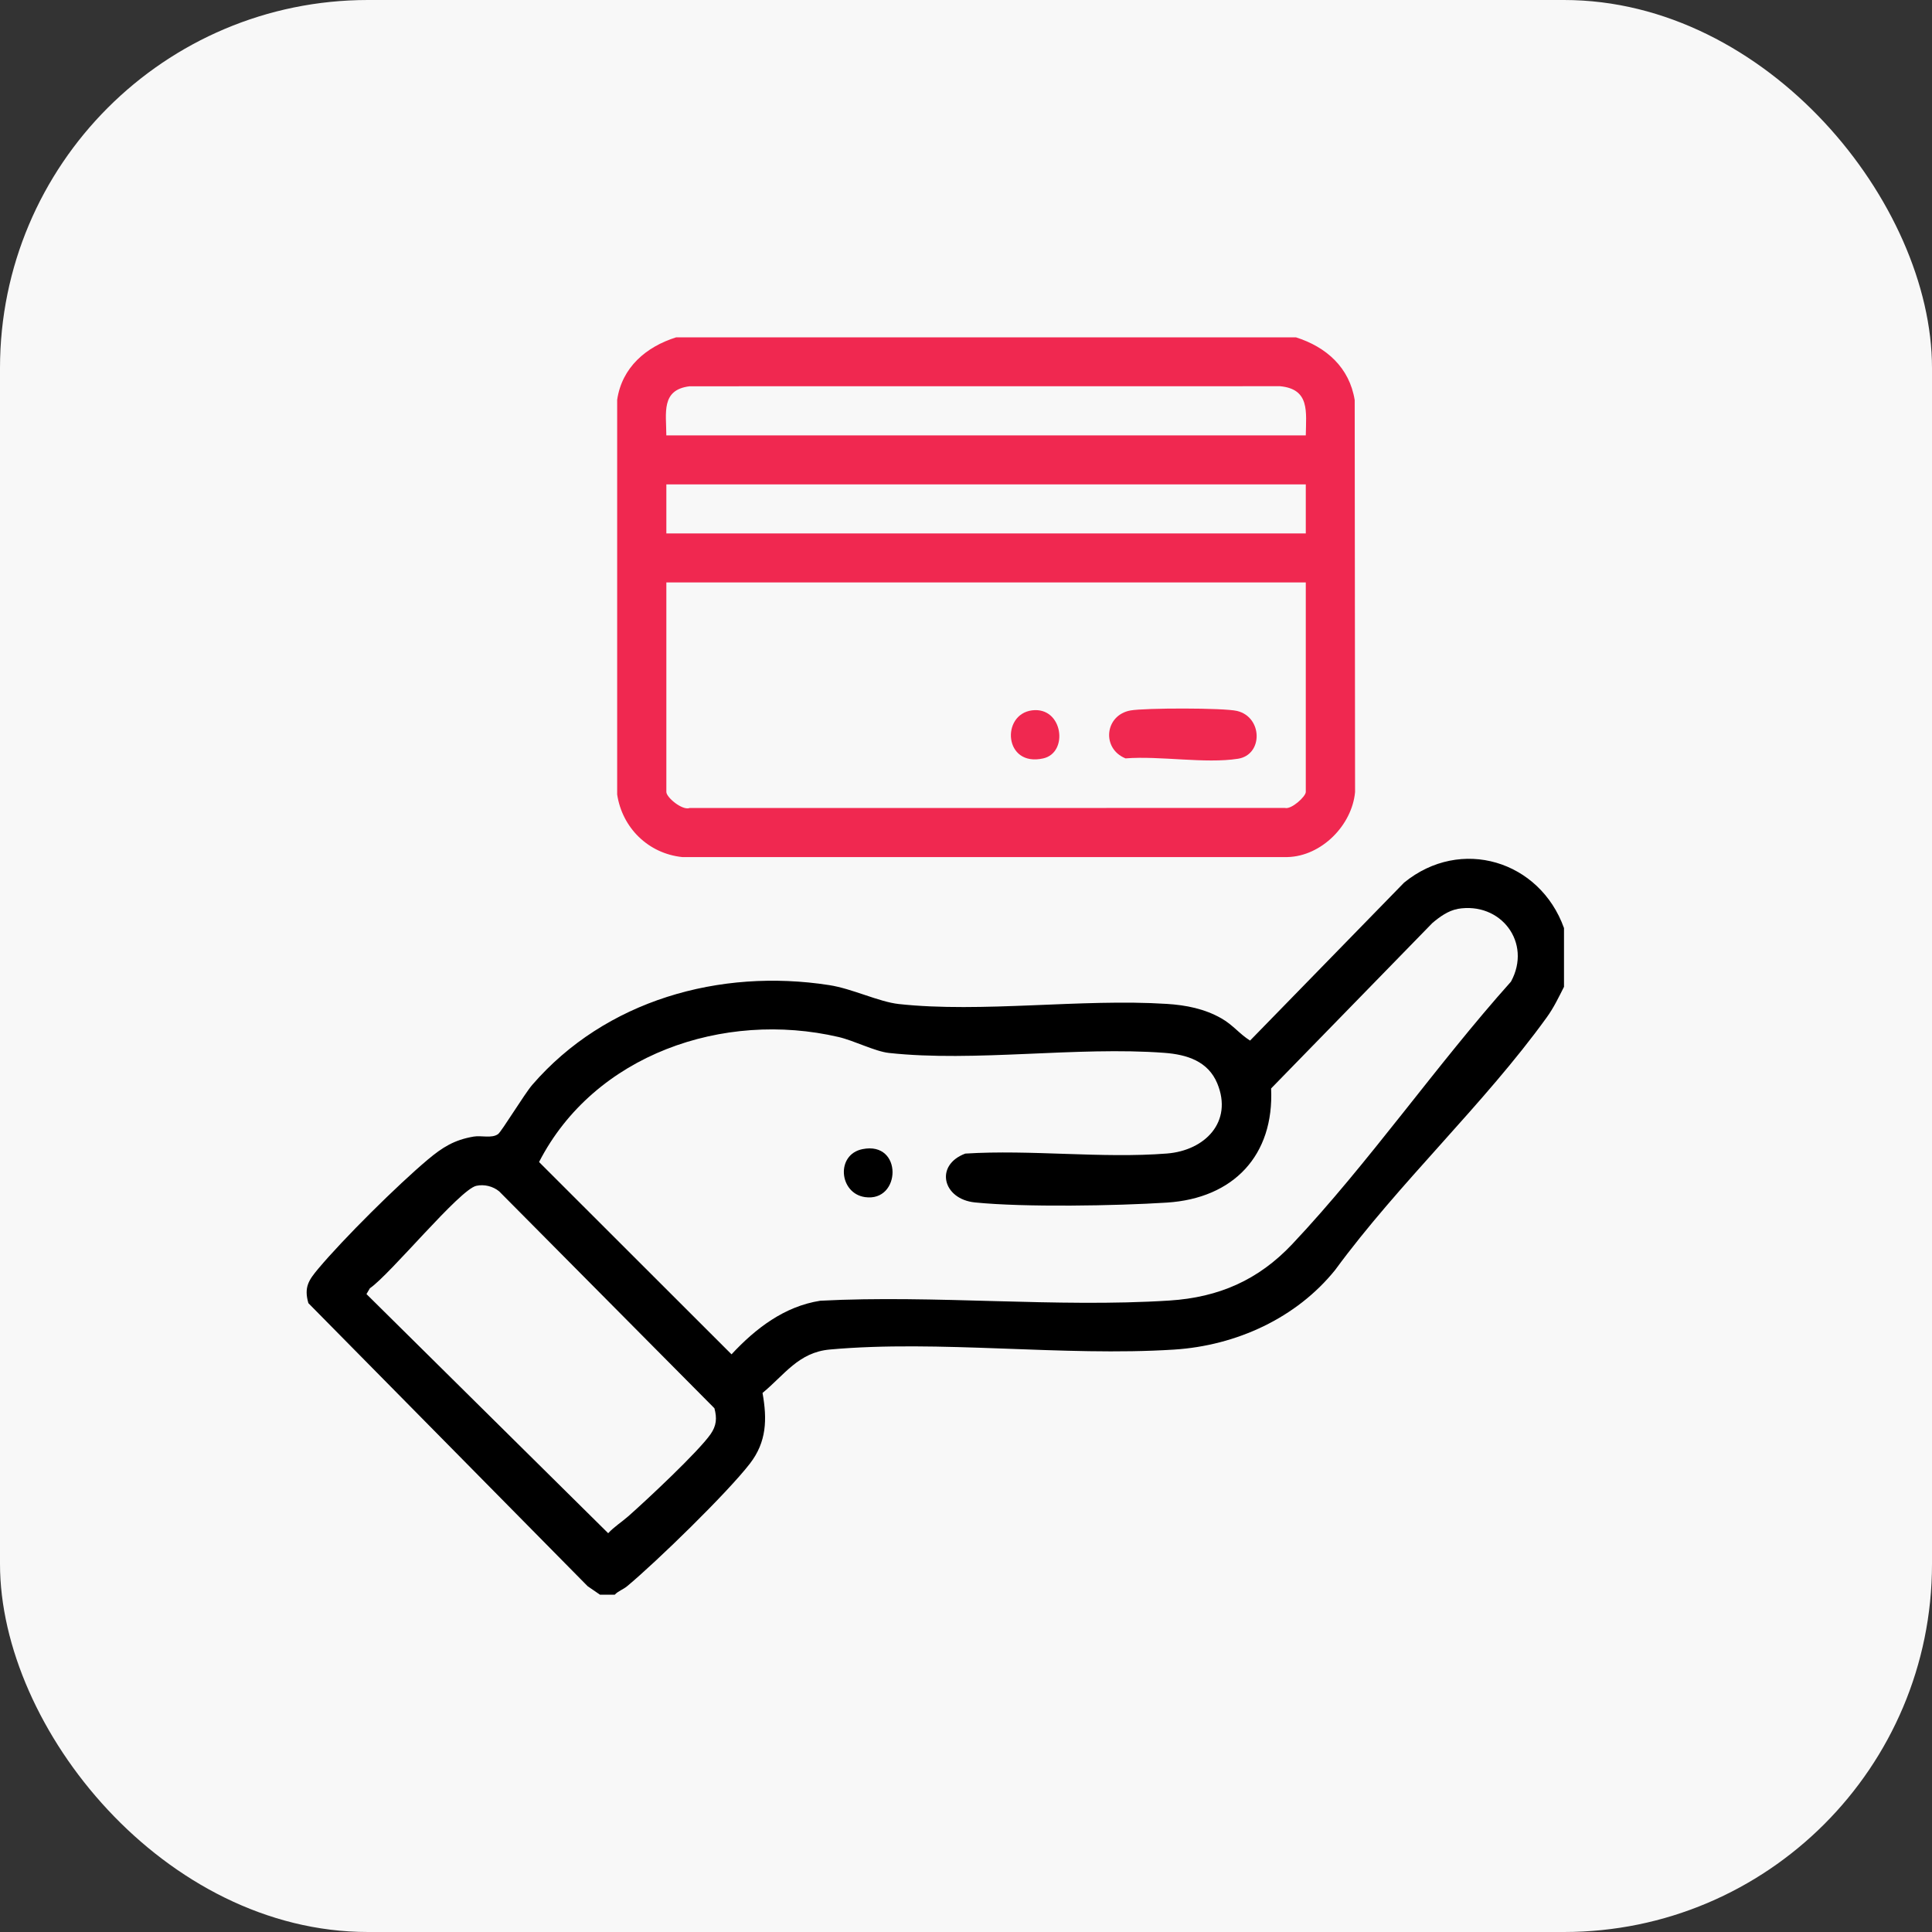 <svg xmlns="http://www.w3.org/2000/svg" width="63" height="63" viewBox="0 0 63 63" fill="none"><rect x="0" y="0" width="63" height="63" fill="#333333" stroke="none"/><rect width="63" height="63" rx="12" fill="#F8F8F8"></rect><g clip-path="url(#clip0_2052_813)"><path d="M51 30.261V32.179C50.822 32.529 50.669 32.855 50.436 33.177C48.405 35.994 45.612 38.582 43.54 41.409C42.273 42.984 40.309 43.878 38.289 44.008C34.668 44.24 30.621 43.684 27.059 44.006C26.038 44.098 25.583 44.831 24.865 45.422C25.019 46.283 25 47.016 24.455 47.724C23.724 48.673 21.404 50.932 20.45 51.724C20.316 51.835 20.161 51.879 20.046 52.001H19.565L19.162 51.724L10.056 42.494C9.906 41.974 10.068 41.741 10.38 41.369C11.205 40.386 12.964 38.642 13.95 37.813C14.428 37.412 14.812 37.171 15.442 37.063C15.698 37.019 16.037 37.13 16.242 36.981C16.356 36.898 17.105 35.666 17.357 35.375C19.745 32.615 23.471 31.57 27.038 32.123C27.795 32.24 28.652 32.667 29.306 32.74C32.01 33.035 35.269 32.558 38.051 32.736C38.677 32.776 39.277 32.894 39.825 33.206C40.205 33.421 40.411 33.71 40.763 33.932L45.785 28.782C47.636 27.271 50.213 28.067 50.999 30.261H51ZM47.53 29.641C47.226 29.693 46.937 29.903 46.707 30.099L41.449 35.493C41.552 37.677 40.221 39.076 38.051 39.215C36.391 39.321 33.414 39.373 31.794 39.21C30.735 39.104 30.47 37.992 31.477 37.617C33.613 37.482 35.937 37.781 38.05 37.615C39.292 37.518 40.21 36.583 39.695 35.331C39.394 34.603 38.703 34.387 37.971 34.332C35.117 34.117 31.777 34.64 28.986 34.335C28.53 34.285 27.855 33.934 27.343 33.815C23.595 32.944 19.378 34.385 17.578 37.892L23.854 44.163C24.64 43.318 25.575 42.599 26.749 42.415C30.479 42.22 34.428 42.646 38.132 42.409C39.75 42.306 41.038 41.737 42.139 40.569C44.63 37.928 46.836 34.731 49.27 32.011C49.965 30.74 48.939 29.395 47.53 29.638V29.641ZM15.532 38.668C14.988 38.786 12.727 41.555 12.062 42.008L11.95 42.198L19.832 49.996C20.028 49.785 20.273 49.632 20.487 49.444C21.081 48.921 22.772 47.339 23.172 46.765C23.363 46.49 23.384 46.248 23.296 45.921L16.278 38.849C16.076 38.682 15.789 38.611 15.532 38.668Z" fill="black"></path><path d="M42.259 11C43.253 11.315 44.005 11.988 44.175 13.047L44.187 25.829C44.087 26.913 43.089 27.922 41.982 27.948H22.247C21.139 27.833 20.29 26.995 20.125 25.907V13.037C20.281 11.98 21.068 11.307 22.049 11H42.258H42.259ZM42.58 14.197C42.591 13.426 42.718 12.687 41.741 12.594L22.489 12.596C21.544 12.709 21.728 13.476 21.728 14.197H42.578H42.58ZM42.58 15.795H21.729V17.394H42.58V15.795ZM42.58 18.992H21.729V25.825C21.729 26.002 22.251 26.437 22.488 26.348L41.9 26.346C42.112 26.403 42.58 25.973 42.58 25.825V18.992Z" fill="#F02850"></path><path d="M28.123 37.472C29.448 37.203 29.388 39.208 28.206 39.036C27.359 38.914 27.249 37.649 28.123 37.472Z" fill="black"></path><path d="M36.864 23.167C37.333 23.083 39.903 23.079 40.339 23.183C41.177 23.383 41.194 24.613 40.369 24.742C39.302 24.91 37.815 24.641 36.702 24.73C35.912 24.41 36.023 23.319 36.864 23.167Z" fill="#F02850"></path><path d="M33.659 23.163C34.658 23.042 34.856 24.54 34.021 24.73C32.733 25.023 32.634 23.288 33.659 23.163Z" fill="#F02850"></path></g><defs><clipPath id="clip0_2052_813"><rect width="41" height="41" fill="white" transform="translate(10 11)"></rect></clipPath></defs></svg>